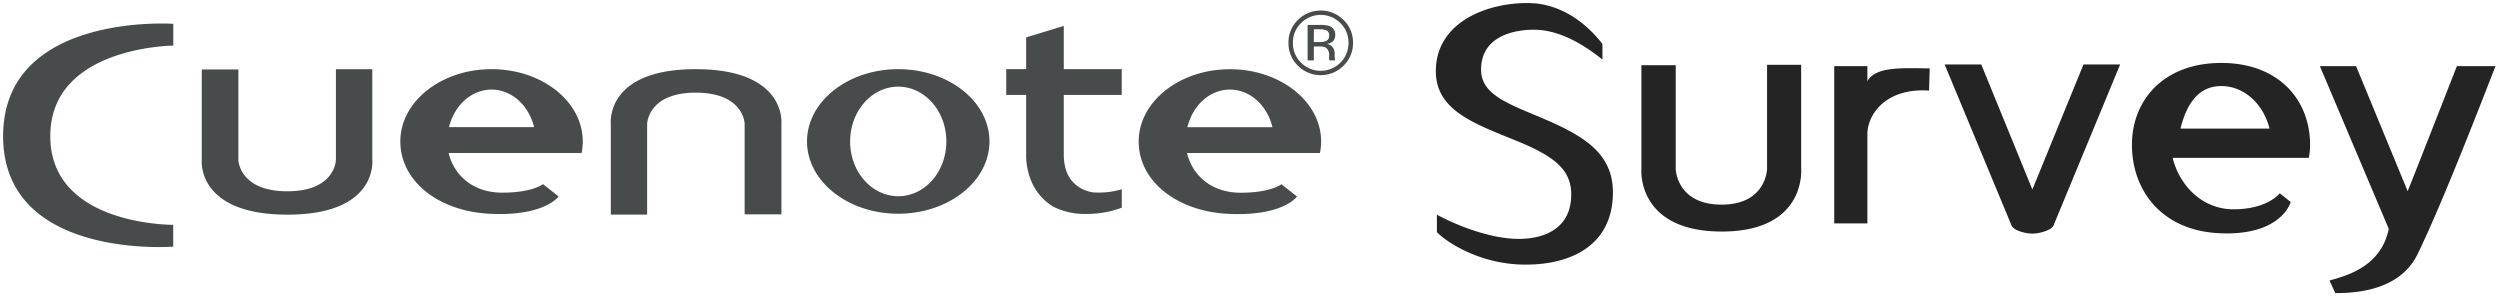 <?xml version="1.0" encoding="utf-8"?>
<svg xmlns="http://www.w3.org/2000/svg" height="47.54" width="401.23">
 <path d="M373.87 45.02c2.5-.73 8.24-2.08 9.51-8.29l-11.06-26.12h5.81l8.28 20.07c1.08-2.62 7.9-20.07 7.9-20.07h6.2c-2.08 5.31-8.52 22.02-12.52 30.2-2.95 6.05-10.48 6.23-13.2 6.23Zm-143.26-7.76v-2.8c3.98 2.12 9.08 3.88 13.14 3.88 4.12 0 8.42-1.68 8.42-7.12 0-3.9-2.56-6.11-8.84-8.64-6.57-2.7-12.89-4.8-12.89-11.14C230.44 3.3 239.16.3 245.65.5c4.84.15 8.88 3.12 11.53 6.56v2.5c-3.98-3.2-7.65-4.79-11-4.79-3.81 0-8.48 1.38-8.48 6.4 0 3.7 3.65 5.22 8.73 7.33 6.93 2.9 12.43 5.6 12.43 12.35 0 8.45-6.6 11.62-14.01 11.62-7.5 0-12.91-3.8-14.24-5.22Zm92.2-1.14L312.1 10.35h5.88l8.2 20.07 8.2-20.07h5.9l-.02.01-10.66 25.76c-.2.75-2.15 1.37-3.4 1.37s-3.2-.56-3.38-1.38Zm33.23 1.3c-9.15-.48-13.88-6.9-13.88-14.17s5.18-13.15 14.34-13.15 14.25 5.88 14.25 13.15a10.45 10.45 0 0 1-.21 2.09H348.7c1.02 4.23 4.58 8.25 9.76 8.25 5.5 0 7.42-2.57 7.42-2.57l1.76 1.4s-1.33 5.04-10.26 5.04q-.64 0-1.34-.04Zm-6.08-16.78h14.28c-.97-3.94-4.06-6.83-7.74-6.83s-5.58 2.89-6.55 6.83Zm-86.53 6.55V10.46h5.51v16.67s.13 5.71 7.36 5.71 7.3-5.77 7.3-5.77V10.4h5.47v16.62s.96 10.14-12.73 10.14-12.91-9.97-12.91-9.97Zm32.28 8.66h-1.33V10.61h5.32v2.43c1.33-2.49 6.02-2.07 10-2.07l-.1 3.57c-6.8-.47-9.9 3.7-9.9 7.03v14.28Z" fill="#242424"/>
 <path d="M374.78 47.54h-.32l-1.28-2.84.55-.16.39-.11a17.15 17.15 0 0 0 4.96-2.1 8.76 8.76 0 0 0 3.78-5.55l-11.3-26.67h6.9l7.94 19.25a4017.4 4017.4 0 0 0 7.43-18.93l.13-.32h7.27l-.27.68-.4 1.04c-2.5 6.43-8.36 21.48-12.13 29.2a10.94 10.94 0 0 1-6.99 5.64 22.7 22.7 0 0 1-6.66.87Zm-.21-2.2.53 1.2a21.41 21.41 0 0 0 6.05-.82 9.98 9.98 0 0 0 6.4-5.13c3.74-7.68 9.6-22.7 12.08-29.12l.14-.36h-5.13a2762.8 2762.8 0 0 1-7.77 19.76l-.46 1.11-8.61-20.87h-4.73l10.83 25.57-.03.15c-1.24 6.08-6.58 7.73-9.3 8.51Zm-129.73-2.36c-7.8 0-13.29-3.98-14.6-5.38l-.13-.14v-3.83l.73.39a37.7 37.7 0 0 0 6.46 2.7 22.57 22.57 0 0 0 6.45 1.12 9.83 9.83 0 0 0 5.47-1.43 5.9 5.9 0 0 0 2.45-5.18 5.75 5.75 0 0 0-1.91-4.48c-1.3-1.25-3.35-2.39-6.62-3.7l-1.3-.54c-6.12-2.48-11.9-4.82-11.9-11.07a10.03 10.03 0 0 1 5.13-8.85A19.52 19.52 0 0 1 245.03 0l.64.01a13.8 13.8 0 0 1 6.83 2.12 19.23 19.23 0 0 1 5.08 4.63l.1.14v3.72l-.82-.66c-3.85-3.1-7.45-4.68-10.68-4.68a10.9 10.9 0 0 0-5.41 1.25 5.05 5.05 0 0 0-2.57 4.64 4.53 4.53 0 0 0 2.25 3.86 32.78 32.78 0 0 0 6.17 3.02c3.38 1.42 6.6 2.85 8.94 4.81a10.66 10.66 0 0 1 2.78 3.4 10.04 10.04 0 0 1 1.02 4.6 12.53 12.53 0 0 1-1.2 5.6 10.18 10.18 0 0 1-3.23 3.79 17.24 17.24 0 0 1-10.09 2.73Zm-13.73-5.93a16.94 16.94 0 0 0 4.5 2.9 22.3 22.3 0 0 0 9.23 2.03 16.27 16.27 0 0 0 9.5-2.54c2.67-1.92 4.02-4.8 4.02-8.57 0-6.33-5.02-8.92-12.13-11.9a33.35 33.35 0 0 1-6.36-3.12 5.5 5.5 0 0 1-2.67-4.68 6.49 6.49 0 0 1 .86-3.37 6.13 6.13 0 0 1 2.2-2.14 11.97 11.97 0 0 1 5.93-1.38c3.23 0 6.76 1.43 10.5 4.27v-1.3a18.16 18.16 0 0 0-4.71-4.27 12.82 12.82 0 0 0-6.34-1.97h-.6a18.5 18.5 0 0 0-9.44 2.43 10.08 10.08 0 0 0-3.36 3.23 8.88 8.88 0 0 0-1.3 4.77c0 5.58 5.23 7.7 11.28 10.14l1.3.54c3.39 1.36 5.52 2.57 6.93 3.9a6.76 6.76 0 0 1 2.21 5.2 7.97 7.97 0 0 1-.79 3.64 6.37 6.37 0 0 1-2.08 2.38 10.81 10.81 0 0 1-6.05 1.6c-3.54 0-8.21-1.32-12.63-3.56Zm95.1.94c-1.17 0-3.55-.52-3.87-1.72l-11-26.42h6.97l7.88 19.25 7.86-19.25h7.14l-.47.75-10.65 25.68c-.35 1.14-2.66 1.7-3.86 1.7Zm-13.37-27.14 10.45 25.11.01.05c.02.08.23.36.98.63a6.2 6.2 0 0 0 1.93.35 5.9 5.9 0 0 0 1.9-.37c.76-.28.99-.56 1-.64l.01-.03.01-.03 10.4-25.07h-4.8l-8.54 20.89-8.54-20.89Zm44.54 27.1v-1c7.18 0 9.2-3.34 9.66-4.37l-1.11-.88c-.8.76-3.02 2.39-7.47 2.39a9.86 9.86 0 0 1-6.78-2.67 11.99 11.99 0 0 1-3.47-5.96l-.15-.62h22.05a9.87 9.87 0 0 0 .14-1.6 13.42 13.42 0 0 0-.9-4.93 11.49 11.49 0 0 0-2.64-4c-2.46-2.43-6-3.72-10.21-3.72s-7.77 1.29-10.26 3.71a12.32 12.32 0 0 0-3.58 8.94 13.78 13.78 0 0 0 3.38 9.3 14.11 14.11 0 0 0 10.03 4.38c.44.02.88.04 1.3.04v1c-.43 0-.9-.02-1.36-.04a15.09 15.09 0 0 1-10.72-4.7 14.77 14.77 0 0 1-3.63-9.98 13.31 13.31 0 0 1 3.88-9.65c2.68-2.62 6.47-4 10.96-4s8.26 1.39 10.91 4a13.37 13.37 0 0 1 3.84 9.66 11 11 0 0 1-.23 2.19l-.08.4h-21.59a10.93 10.93 0 0 0 3 4.84 8.88 8.88 0 0 0 6.1 2.4 11.44 11.44 0 0 0 5.48-1.19 5.16 5.16 0 0 0 1.55-1.18l.3-.4.4.31 2.02 1.6-.08.31a6.15 6.15 0 0 1-1.94 2.77 9.76 9.76 0 0 1-3.27 1.83 17.15 17.15 0 0 1-5.53.83Zm-81.05-.3c-4.93 0-8.6-1.26-10.91-3.76a9.57 9.57 0 0 1-2.5-6.72V9.96h6.52v17.16a5.58 5.58 0 0 0 .91 2.63c1.15 1.72 3.15 2.6 5.95 2.6s4.78-.89 5.91-2.63a5.63 5.63 0 0 0 .89-2.65V9.9l6.47-.01V27a9.69 9.69 0 0 1-2.44 6.9c-2.27 2.49-5.9 3.76-10.8 3.76Zm-12.4-26.7v16.27a8.7 8.7 0 0 0 2.23 6c2.11 2.28 5.54 3.43 10.17 3.43 4.6 0 7.99-1.15 10.06-3.43a8.77 8.77 0 0 0 2.18-6.16V10.9h-4.47v16.18a6.54 6.54 0 0 1-1.02 3.15c-.91 1.42-2.82 3.11-6.79 3.11s-5.88-1.67-6.8-3.08a6.48 6.48 0 0 1-1.05-3.12V10.96Zm36.27 25.4h-6.32V10.11h6.32v1.6c1.53-1.16 4.08-1.28 6.45-1.28l1.55.02 1.5.01h.51l-.12 4.61-.52-.04a14.3 14.3 0 0 0-1-.03 8.94 8.94 0 0 0-6.37 2.21 6.08 6.08 0 0 0-2 4.36Zm-5.31-1h4.3V21.57a7.08 7.08 0 0 1 2.32-5.08 9.91 9.91 0 0 1 7.05-2.49l.56.01.07-2.55-1-.01-1.54-.01a18.98 18.98 0 0 0-4.14.33 3.35 3.35 0 0 0-2.37 1.5l-.94 1.77V11.1h-4.32Zm70-14.21h-15.57l.15-.62a12.16 12.16 0 0 1 2.36-5.1 5.94 5.94 0 0 1 4.67-2.11 7.74 7.74 0 0 1 5.22 2.07 10.24 10.24 0 0 1 3.01 5.14Zm-14.29-1h12.99a9.1 9.1 0 0 0-2.53-4.02 6.76 6.76 0 0 0-4.56-1.8c-2.86-.01-4.8 1.9-5.9 5.82Z" fill="rgba(0,0,0,0)"/>
 <path d="M.5 21.85C.5 1.95 27.81 3.82 27.81 3.82v3.5S8.07 7.44 8.07 21.85 27.8 36.08 27.8 36.08v3.5s-.86.07-2.3.07C18.93 39.65.5 38.19.5 21.85Zm97.53-1.9S97 11.1 111.63 11.1s13.78 8.7 13.78 8.7v14.6h-5.9V19.85s-.13-4.98-7.85-4.98-7.8 5.03-7.8 5.03v14.54h-5.83Zm-65.65 5.8v-14.6h5.88V25.7s.14 5 7.86 5 7.79-5.04 7.79-5.04V11.11h5.84v14.5s1.03 8.84-13.59 8.84-13.78-8.7-13.78-8.7Zm164.6 8.56c-8.07-.43-14.23-5.2-14.23-11.6s6.56-11.6 14.64-11.6 14.64 5.2 14.64 11.6a9.18 9.18 0 0 1-.19 1.85h-21.33c.9 3.73 4.04 6.37 8.61 6.37 4.85 0 6.54-1.36 6.54-1.36l2.5 1.97s-1.94 2.82-9.45 2.82q-.82 0-1.73-.05Zm-6.41-13.9h13.65c-.85-3.49-3.58-6.03-6.83-6.03s-5.97 2.54-6.82 6.02ZM78.48 34.3c-8.07-.43-14.23-5.2-14.23-11.6s6.55-11.6 14.64-11.6 14.64 5.19 14.64 11.6a9.52 9.52 0 0 1-.18 1.85H72c.9 3.72 4.04 6.37 8.6 6.37 4.86 0 6.55-1.37 6.55-1.37l2.5 1.98s-1.94 2.82-9.45 2.82q-.82 0-1.73-.05ZM72.06 20.4h13.66c-.86-3.48-3.58-6.02-6.83-6.02s-5.97 2.54-6.83 6.02Zm97.03 12.8c-4.73-2.82-4.4-8.41-4.4-8.41v-9.55h-3.2V11.1h3.2V6l6.04-1.84v6.94h9.3v4.14h-9.3v9.55c0 4 2.24 5.61 4.57 6.07a12.62 12.62 0 0 0 4.74-.49v2.96a15.75 15.75 0 0 1-5.61 1 11.06 11.06 0 0 1-5.34-1.14Zm-39.57-10.5c0-6.4 6.56-11.6 14.64-11.6s14.64 5.2 14.64 11.6-6.56 11.6-14.64 11.6-14.64-5.2-14.64-11.6Zm6.92 0c0 4.86 3.46 8.79 7.73 8.79s7.71-3.93 7.71-8.79-3.45-8.79-7.72-8.79-7.72 3.94-7.72 8.8Zm71.85-12.16a5.04 5.04 0 0 1-1.5-3.67 4.99 4.99 0 0 1 1.51-3.67 5.2 5.2 0 0 1 7.33 0 4.99 4.99 0 0 1 1.52 3.66 5.04 5.04 0 0 1-1.52 3.68 5.18 5.18 0 0 1-7.34 0Zm.51-6.83a4.3 4.3 0 0 0-1.3 3.16 4.36 4.36 0 0 0 1.3 3.18 4.45 4.45 0 0 0 6.32 0 4.35 4.35 0 0 0 1.3-3.18 4.3 4.3 0 0 0-1.3-3.16 4.43 4.43 0 0 0-6.31 0Zm4.56 5.98-.01-.05a.45.45 0 0 1-.01-.07l-.03-.18v-.45a1.4 1.4 0 0 0-.53-1.3 2.4 2.4 0 0 0-1.12-.18h-.8v2.23h-1V4h2a4.3 4.3 0 0 1 1.55.2 1.41 1.41 0 0 1 .88 1.45 1.25 1.25 0 0 1-.55 1.12 2.2 2.2 0 0 1-.82.28 1.39 1.39 0 0 1 .98.56 1.57 1.57 0 0 1 .3.88v.41l.02.43a.93.93 0 0 0 .05.3l.03.06Zm-2.5-2.94h.91a2.7 2.7 0 0 0 .96-.13.87.87 0 0 0 .59-.89.87.87 0 0 0-.38-.83 2.66 2.66 0 0 0-1.22-.2h-.85Z" fill="#484b4c"/>
 <path d="M25.52 40.15v-1c.79 0 1.4-.02 1.8-.04v-2.54a32.62 32.62 0 0 1-9.9-1.87 16.75 16.75 0 0 1-6.77-4.37 12.35 12.35 0 0 1-3.08-8.48 12.5 12.5 0 0 1 3.22-8.69 17.48 17.48 0 0 1 6.98-4.45 32.95 32.95 0 0 1 9.55-1.88V4.3l-1.35-.02a39.23 39.23 0 0 0-14.84 2.72C4.41 9.9 1 14.9 1 21.85c0 6.8 3.28 11.7 9.74 14.57 5.36 2.37 11.56 2.73 14.78 2.73v1c-3.3 0-9.66-.37-15.18-2.82a18 18 0 0 1-7.26-5.5A16.2 16.2 0 0 1 0 21.84a16.28 16.28 0 0 1 3.22-10.2 18.6 18.6 0 0 1 7.51-5.58 40.24 40.24 0 0 1 15.24-2.8c1.16 0 1.85.05 1.88.05l.46.03v4.47h-.5a32.3 32.3 0 0 0-9.72 1.83 16.48 16.48 0 0 0-6.58 4.19 11.53 11.53 0 0 0-2.95 8 11.38 11.38 0 0 0 2.83 7.82 15.77 15.77 0 0 0 6.37 4.1 31.47 31.47 0 0 0 10.02 1.82h.53v4.47l-.46.03c-.03 0-.9.07-2.33.07Zm72-5.2V19.97a7.5 7.5 0 0 1 1.97-5.43 10.41 10.41 0 0 1 4.26-2.76 23.07 23.07 0 0 1 7.87-1.17 23.54 23.54 0 0 1 7.95 1.17 10.63 10.63 0 0 1 4.32 2.76 7.42 7.42 0 0 1 2.02 5.28V34.9H119V19.86a4.17 4.17 0 0 0-.95-2.23c-1.22-1.48-3.43-2.26-6.4-2.26-3 0-5.2.8-6.4 2.32a4.1 4.1 0 0 0-.9 2.21v15.04Zm14.1-23.34a22.1 22.1 0 0 0-7.52 1.11 9.43 9.43 0 0 0-3.87 2.49 6.52 6.52 0 0 0-1.7 4.68V33.95h4.84V19.88a5.1 5.1 0 0 1 1.1-2.81A6.3 6.3 0 0 1 107 15.2a11.82 11.82 0 0 1 4.67-.83 12 12 0 0 1 4.68.82 6.4 6.4 0 0 1 2.53 1.86 5.07 5.07 0 0 1 1.15 2.79V33.9h4.88V19.75a6.51 6.51 0 0 0-1.77-4.56 9.68 9.68 0 0 0-3.92-2.47 22.6 22.6 0 0 0-7.59-1.11ZM46.16 34.95a23.54 23.54 0 0 1-7.95-1.18 10.63 10.63 0 0 1-4.32-2.75 7.42 7.42 0 0 1-2.01-5.29V10.66h6.88v15.03a4.18 4.18 0 0 0 .96 2.24c1.22 1.48 3.43 2.26 6.4 2.26 2.99 0 5.2-.8 6.39-2.33a4.1 4.1 0 0 0 .9-2.2V10.6h6.84v14.97A7.5 7.5 0 0 1 58.3 31a10.41 10.41 0 0 1-4.26 2.76 23.06 23.06 0 0 1-7.87 1.18Zm-13.28-23.3V25.8a6.51 6.51 0 0 0 1.77 4.56 9.68 9.68 0 0 0 3.92 2.48 22.6 22.6 0 0 0 7.6 1.1 22.08 22.08 0 0 0 7.5-1.1 9.43 9.43 0 0 0 3.88-2.5 6.53 6.53 0 0 0 1.7-4.68V11.61h-4.84v14.05a5.1 5.1 0 0 1-1.11 2.82 6.3 6.3 0 0 1-2.51 1.88 11.81 11.81 0 0 1-4.67.83 11.99 11.99 0 0 1-4.68-.82 6.4 6.4 0 0 1-2.53-1.86 5.08 5.08 0 0 1-1.15-2.8V11.67Zm166.33 23.2h-.5c-.57 0-1.16-.01-1.75-.04a18.25 18.25 0 0 1-10.43-3.67 10.76 10.76 0 0 1-4.28-8.43 10.96 10.96 0 0 1 4.48-8.6 17.97 17.97 0 0 1 21.33 0 10.96 10.96 0 0 1 4.48 8.6 9.73 9.73 0 0 1-.2 1.95l-.09.4h-21.08c1.08 3.33 4.07 5.37 7.95 5.37 4.56 0 6.21-1.25 6.23-1.26l.31-.25.31.25 2.87 2.27-.27.38c-.08.12-2.08 2.9-9.36 3.03Zm-.5-1a16.72 16.72 0 0 0 7.23-1.3 6.37 6.37 0 0 0 1.48-.96l-1.79-1.42c-.73.42-2.69 1.26-6.5 1.26a9.71 9.71 0 0 1-6-1.9 8.58 8.58 0 0 1-3.1-4.86l-.16-.61h21.56a8.66 8.66 0 0 0 .1-1.35c0-6.13-6.34-11.1-14.14-11.1s-14.14 4.98-14.14 11.1a9.08 9.08 0 0 0 1.03 4.22 10.8 10.8 0 0 0 2.87 3.43 17.25 17.25 0 0 0 9.86 3.45c.58.03 1.15.04 1.7.04Zm-118 1h-.5c-.57 0-1.16-.01-1.75-.04a18.26 18.26 0 0 1-10.44-3.67 10.76 10.76 0 0 1-4.27-8.43 10.96 10.96 0 0 1 4.48-8.6 17.97 17.97 0 0 1 21.33 0 10.96 10.96 0 0 1 4.48 8.6 9.94 9.94 0 0 1-.2 1.94l-.08.4h-21.1c1.08 3.33 4.07 5.38 7.96 5.38 4.56 0 6.21-1.25 6.23-1.26l.3-.25.32.25 2.87 2.26-.27.39c-.08.12-2.08 2.9-9.36 3.03Zm-.5-1a16.7 16.7 0 0 0 7.23-1.3 6.36 6.36 0 0 0 1.48-.96l-1.8-1.41c-.72.41-2.68 1.25-6.5 1.25a9.71 9.71 0 0 1-5.99-1.9 8.57 8.57 0 0 1-3.1-4.86l-.16-.61h21.55a8.7 8.7 0 0 0 .11-1.35c0-6.13-6.34-11.1-14.14-11.1s-14.14 4.98-14.14 11.1a9.08 9.08 0 0 0 1.03 4.22 10.8 10.8 0 0 0 2.87 3.43 17.26 17.26 0 0 0 9.86 3.45c.58.03 1.15.04 1.7.04Zm94.22.99v-1a15.33 15.33 0 0 0 5.11-.86v-1.96a14.5 14.5 0 0 1-3.17.43 6 6 0 0 1-1.17-.1 6.07 6.07 0 0 1-3.43-1.86 6.86 6.86 0 0 1-1.54-4.7V14.74h9.31V11.6h-9.3V4.84l-5.06 1.54v5.22h-3.2v3.14h3.2v10.07a9.97 9.97 0 0 0 .43 3.02 8.25 8.25 0 0 0 3.74 4.93 10.63 10.63 0 0 0 5.08 1.08v1a11.46 11.46 0 0 1-5.6-1.22 9.35 9.35 0 0 1-4.2-5.54 10.85 10.85 0 0 1-.44-3.3v-9.04h-3.2V10.6h3.2V5.64l7.04-2.15v7.1h9.31v5.15h-9.3v9.05c0 3.93 2.26 5.2 4.16 5.58a5.01 5.01 0 0 0 .97.08 14.86 14.86 0 0 0 3.53-.56l.64-.19v3.97l-.32.12a16.22 16.22 0 0 1-5.79 1.05Zm-30.26-.03a17.18 17.18 0 0 1-10.67-3.51 10.96 10.96 0 0 1-4.48-8.6 10.96 10.96 0 0 1 4.48-8.6 17.97 17.97 0 0 1 21.33 0 10.96 10.96 0 0 1 4.47 8.6 10.96 10.96 0 0 1-4.47 8.6 17.16 17.16 0 0 1-10.67 3.5Zm0-23.21c-7.8 0-14.15 4.98-14.15 11.1s6.35 11.1 14.15 11.1 14.13-4.97 14.13-11.1-6.34-11.1-14.14-11.1Zm0 20.39a7.73 7.73 0 0 1-5.84-2.74 9.88 9.88 0 0 1-2.39-6.55 9.88 9.88 0 0 1 2.39-6.54 7.73 7.73 0 0 1 5.84-2.75c4.53 0 8.22 4.17 8.22 9.3a9.88 9.88 0 0 1-2.39 6.54 7.72 7.72 0 0 1-5.84 2.74Zm0-17.58c-3.99 0-7.23 3.72-7.23 8.3s3.24 8.28 7.23 8.28 7.22-3.72 7.22-8.29-3.24-8.29-7.23-8.29Zm60.7 6.49h-14.94l.15-.62a9.07 9.07 0 0 1 2.67-4.57 6.8 6.8 0 0 1 9.29 0 9.06 9.06 0 0 1 2.67 4.57Zm-13.64-1h12.33a7.93 7.93 0 0 0-2.19-3.44 5.8 5.8 0 0 0-7.95 0 7.93 7.93 0 0 0-2.19 3.44Zm-104.87 1H71.42l.15-.62a9.08 9.08 0 0 1 2.68-4.57 6.79 6.79 0 0 1 9.28 0 9.06 9.06 0 0 1 2.67 4.57Zm-13.63-1h12.33a7.93 7.93 0 0 0-2.2-3.44 5.8 5.8 0 0 0-7.94 0 7.95 7.95 0 0 0-2.2 3.44Zm139.23-7.33a5.47 5.47 0 0 1-4.02-1.68 5.54 5.54 0 0 1-1.65-4.03 5.5 5.5 0 0 1 1.66-4.01 5.7 5.7 0 0 1 8.04 0 5.49 5.49 0 0 1 1.66 4.01A5.53 5.53 0 0 1 216 10.9a5.5 5.5 0 0 1-4.04 1.68Zm-2.22-2.38a4 4 0 0 0 4.43 0h-1.2l-.1-.38a.8.8 0 0 1-.01-.09.77.77 0 0 1-.02-.1l-.03-.2v-.48c0-.32-.05-.73-.29-.87a1.93 1.93 0 0 0-.86-.11h-.3v2.23Zm-.38-6.32-.2.2a3.78 3.78 0 0 0-1.15 2.8 3.85 3.85 0 0 0 1.14 2.82l.21.2Zm5.37 5.56.1.19a3.83 3.83 0 0 0 1.08-2.76 3.78 3.78 0 0 0-1.15-2.8 3.96 3.96 0 0 0-4.92-.56h2.01a4.71 4.71 0 0 1 1.75.24 1.89 1.89 0 0 1 1.19 1.9 1.75 1.75 0 0 1-.66 1.46 1.69 1.69 0 0 1 .17.22 2.06 2.06 0 0 1 .4 1.17v.41a3.1 3.1 0 0 0 .01.4l.02.13Zm-4.37-.24V7.14Zm0-4.69v2.45V4.5Zm1 1.75h.41a2.2 2.2 0 0 0 .77-.1.38.38 0 0 0 .27-.42c0-.15-.02-.34-.12-.4a2.15 2.15 0 0 0-.97-.15h-.35Z" fill="rgba(0,0,0,0)"/>
</svg>